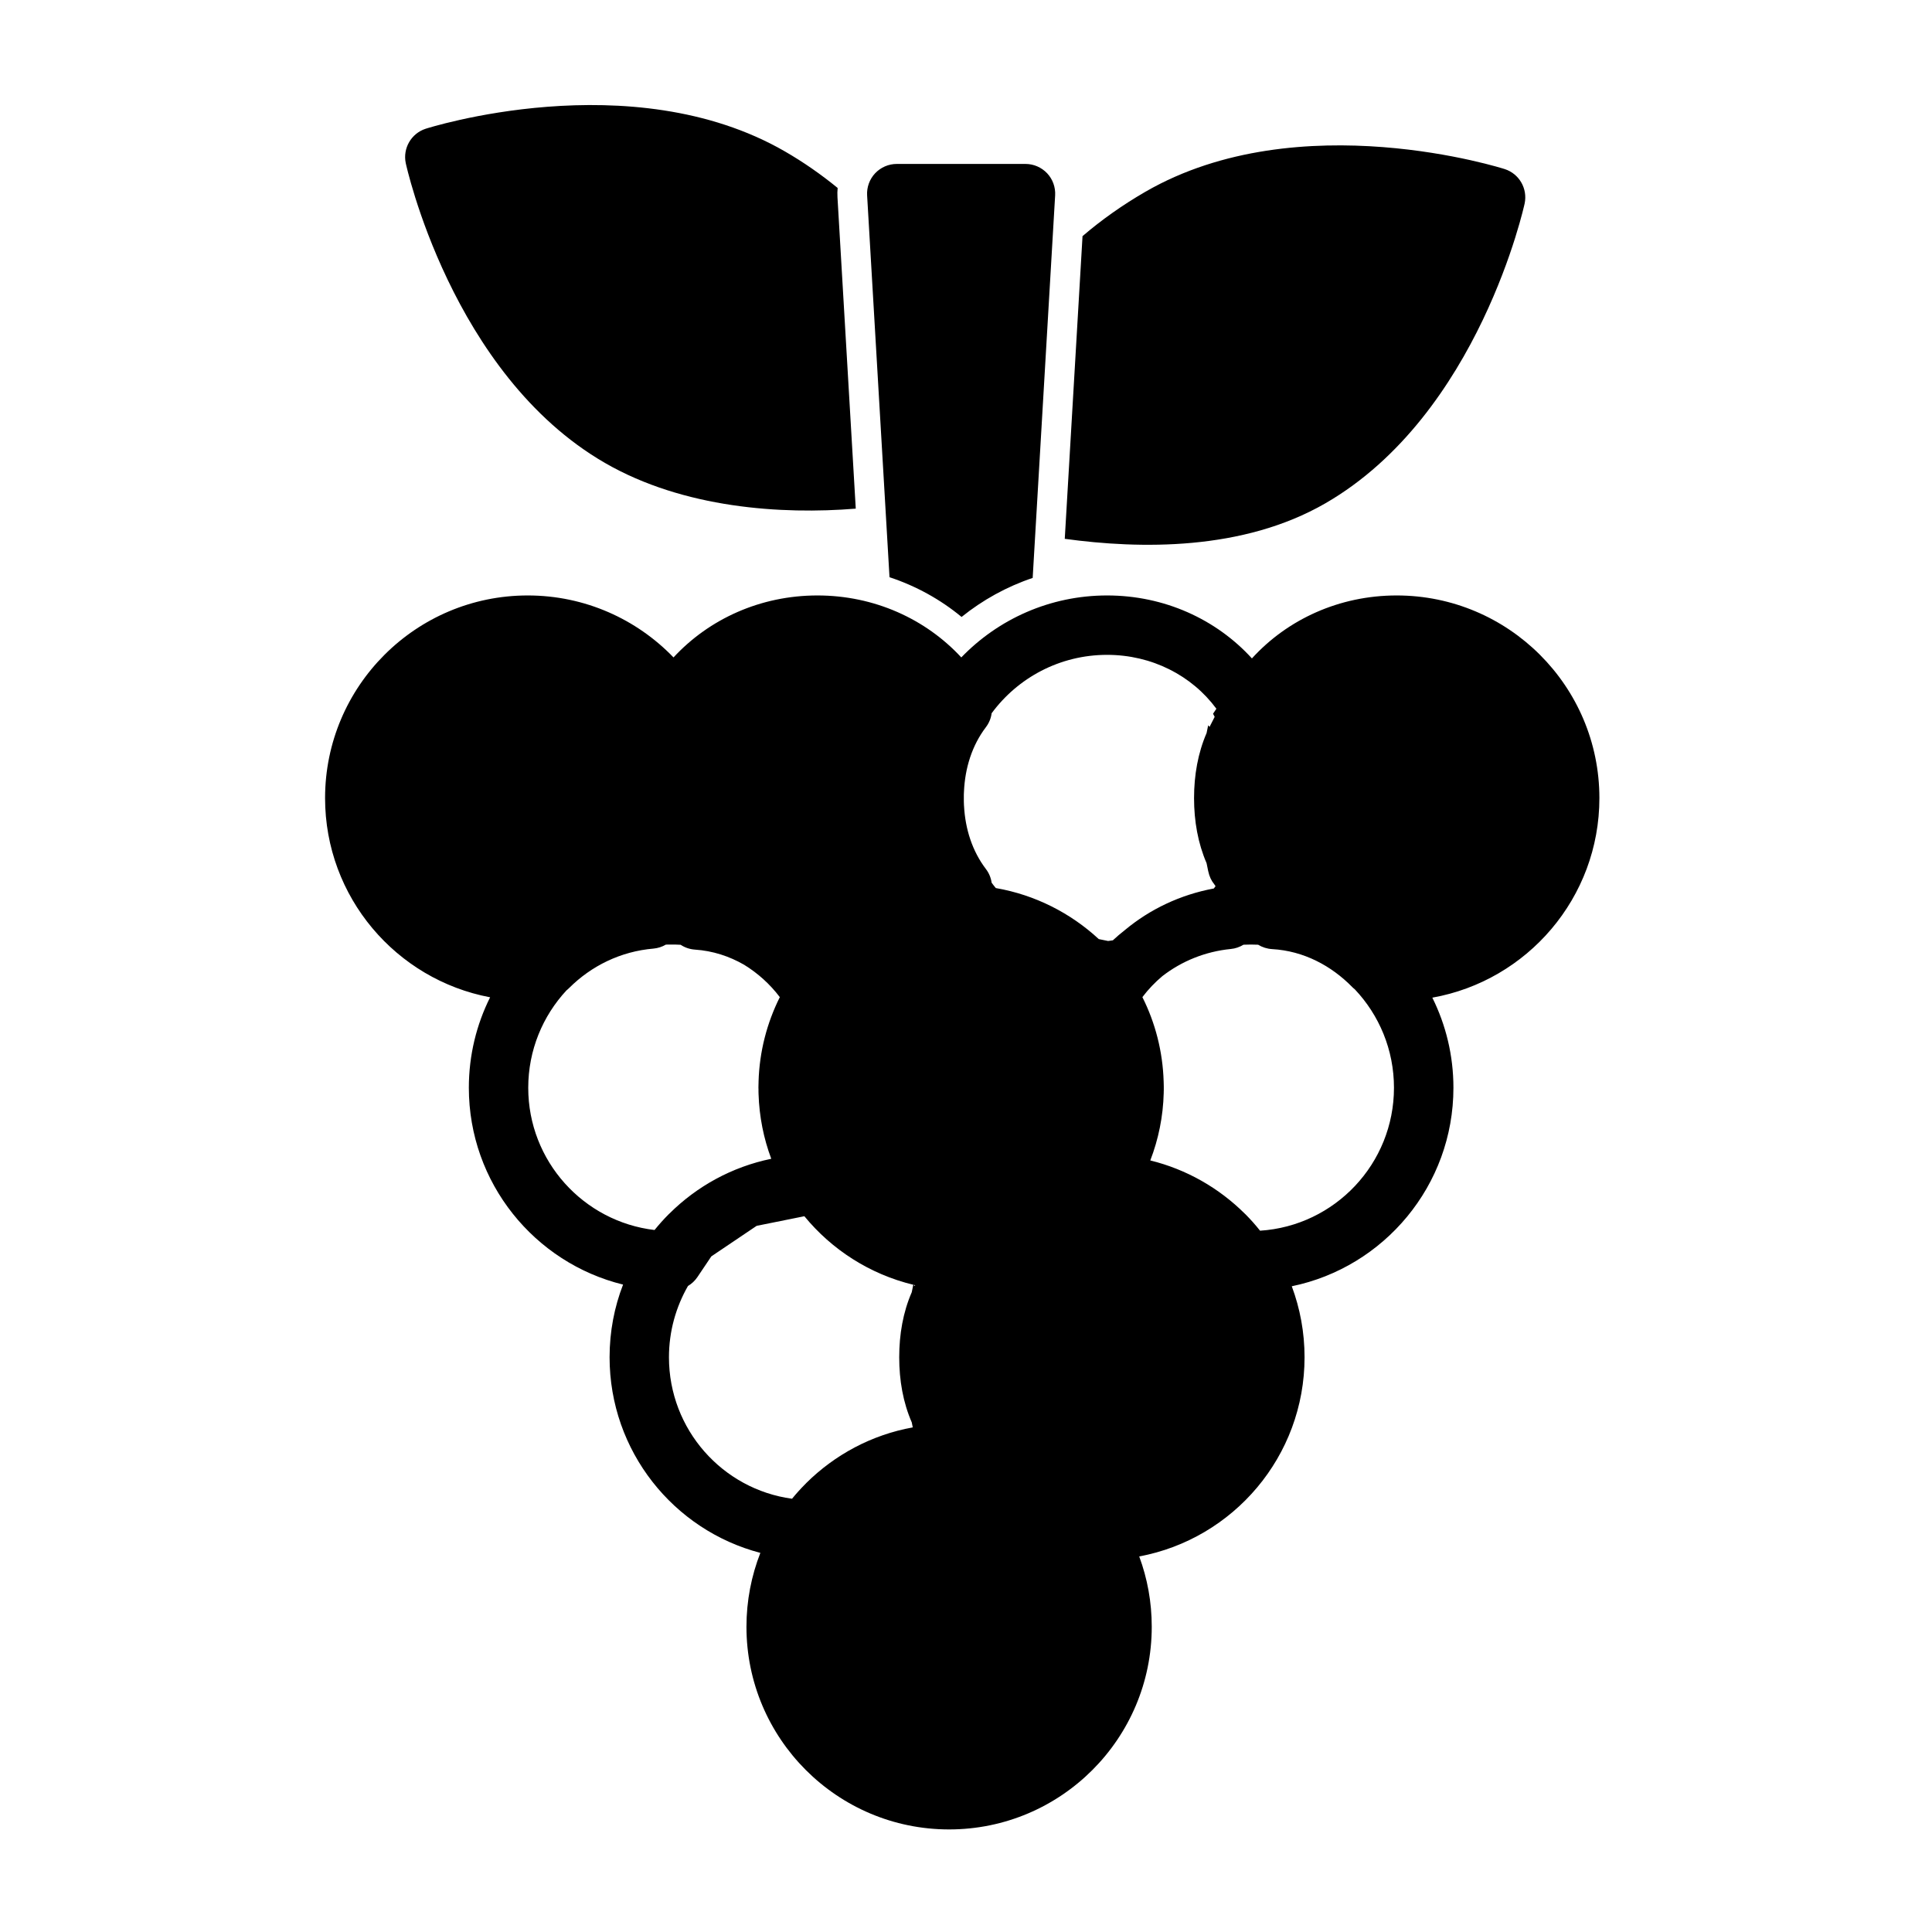 <?xml version="1.0" encoding="UTF-8"?>
<!-- Uploaded to: ICON Repo, www.svgrepo.com, Generator: ICON Repo Mixer Tools -->
<svg fill="#000000" width="800px" height="800px" version="1.1" viewBox="144 144 512 512" xmlns="http://www.w3.org/2000/svg">
 <path d="m475.77 318.49c9.43-10.359 23.16-16.688 38.367-16.688 29.645 0 53.719 24.059 53.719 53.703 0 26.418-19.129 48.414-44.273 52.883 3.574 7.195 5.59 15.305 5.59 23.883 0 25.914-18.406 47.578-42.84 52.602 2.188 5.856 3.387 12.203 3.387 18.812 0 26.262-18.895 48.145-43.816 52.789 2.156 5.809 3.32 12.09 3.32 18.641 0 29.629-24.059 53.703-53.703 53.703-29.645 0-53.703-24.074-53.703-53.703 0-6.91 1.309-13.508 3.684-19.586-22.984-6-39.957-26.953-39.957-51.844 0-6.785 1.258-13.289 3.574-19.254-23.457-5.762-40.871-26.953-40.871-52.16 0-8.629 2.031-16.766 5.637-23.977-24.875-4.676-43.738-26.543-43.738-52.789 0-29.645 24.074-53.703 53.703-53.703 15.176 0 28.875 6.297 38.637 16.422 9.445-10.203 23.066-16.422 38.133-16.422s28.688 6.219 38.133 16.422c9.762-10.125 23.473-16.422 38.637-16.422 15.207 0 28.938 6.328 38.383 16.688zm-118.59 147.82-12.66 2.551-12.012 8.094-3.684 5.481c-0.66 0.977-1.512 1.777-2.504 2.363-3.195 5.574-5.039 12.012-5.039 18.895 0 19.129 14.184 34.984 32.621 37.488 1.102-1.355 2.281-2.66 3.527-3.906l0.125-0.125 0.109-0.125c7.559-7.496 17.32-12.785 28.23-14.754l-0.27-1.34c-2.297-5.273-3.32-11.133-3.32-17.238 0-6.094 1.023-11.965 3.32-17.238l0.41-1.984c-11.523-2.785-21.586-9.289-28.859-18.152zm28.969 18.184 0.25 0.316 0.125-0.219-0.379-0.094zm92.324-13.664 0.141 0.047h-0.016l-0.094-0.031zm-1.055-76.469c-0.645-0.031-1.289-0.047-1.953-0.047-0.645 0-1.289 0.016-1.922 0.047-1.023 0.613-2.172 1.023-3.387 1.133-6.785 0.676-12.988 3.227-18.105 7.18-1.969 1.652-3.746 3.512-5.305 5.574 3.402 6.769 5.398 14.375 5.637 22.402l0.016 0.582 0.016 0.691v1.039l-0.016 0.348v0.301c-0.156 6.297-1.402 12.328-3.559 17.918 9.621 2.363 18.215 7.32 25.016 14.074 0.078 0.078 0.156 0.156 0.25 0.234 1.355 1.371 2.629 2.801 3.824 4.312 19.805-1.273 35.488-17.758 35.488-37.879 0-10.094-3.938-19.27-10.359-26.07-0.234-0.172-0.441-0.379-0.66-0.582-5.559-5.684-12.91-9.621-21.27-10.094-1.34-0.078-2.613-0.488-3.715-1.164zm-153.03 0.016c-0.82-0.047-1.621-0.062-2.441-0.062-0.488 0-0.992 0-1.48 0.016-0.992 0.582-2.109 0.945-3.273 1.055-8.723 0.738-16.5 4.598-22.34 10.422-0.234 0.234-0.473 0.457-0.723 0.645-6.297 6.785-10.141 15.855-10.141 25.82 0 19.43 14.641 35.473 33.473 37.691 1.164-1.434 2.394-2.816 3.699-4.125l0.125-0.125 0.125-0.109c7.258-7.227 16.578-12.375 26.984-14.516-2.016-5.367-3.18-11.148-3.371-17.176l-0.016-0.66v-0.645c-0.016-0.109-0.016-0.219-0.016-0.332l0.016-0.805 0.016-0.582v-0.234c0.234-8.047 2.25-15.633 5.637-22.402-2.582-3.418-5.793-6.328-9.461-8.582-3.906-2.25-8.297-3.699-13.035-4.016-1.371-0.094-2.66-0.535-3.777-1.273zm141.51-60.41-0.426-0.82 0.883-1.324c-6.504-8.816-17.113-14.281-28.969-14.281-12.547 0-23.68 6.094-30.59 15.477-0.172 1.324-0.691 2.598-1.527 3.699-3.652 4.816-5.543 10.77-5.809 17.145l-0.016 0.363-0.016 0.301v1.895l0.016 0.441 0.016 0.504 0.016 0.188c0.332 6.219 2.219 12.027 5.793 16.734 0.836 1.086 1.34 2.348 1.527 3.637 0.348 0.488 0.723 0.961 1.102 1.418 10.438 1.812 19.836 6.629 27.285 13.523l2.473 0.504 1.258-0.172c1.023-0.961 2.094-1.859 3.195-2.723 6.629-5.527 14.688-9.367 23.57-11.02l0.457-0.613-0.379-0.551c-0.707-0.867-1.273-2-1.574-3.465l-0.426-2.078c-2.281-5.273-3.32-11.133-3.32-17.238 0-6.094 1.039-11.965 3.32-17.238l0.426-2.062 0.363 0.426 1.355-2.66zm-86.168-37c7.055 2.332 13.523 5.918 19.098 10.531 5.574-4.488 11.934-8.016 18.844-10.344l5.953-101.38c0.125-2.156-0.645-4.281-2.125-5.856-1.496-1.574-3.559-2.473-5.731-2.473h-34.117c-2.172 0-4.234 0.898-5.731 2.473-1.48 1.574-2.25 3.699-2.125 5.856zm51.152-90.387-4.707 80.215c19.902 2.723 47.184 3.227 69.07-9.414 40.793-23.555 52.805-79.461 52.805-79.461 0.82-3.938-1.434-7.856-5.258-9.102 0 0-54.426-17.555-95.219 5.984-6.125 3.543-11.668 7.477-16.688 11.777zm-60.094 72.219-4.848-82.547c-0.047-0.82-0.031-1.637 0.047-2.441-4.394-3.59-9.086-6.863-13.98-9.684-40.793-23.555-95.219-6-95.219-6-3.809 1.242-6.078 5.18-5.258 9.102 0 0 12.012 55.922 52.805 79.461 20.828 12.027 46.809 13.699 66.457 12.105z" fill-rule="evenodd"/>
</svg>